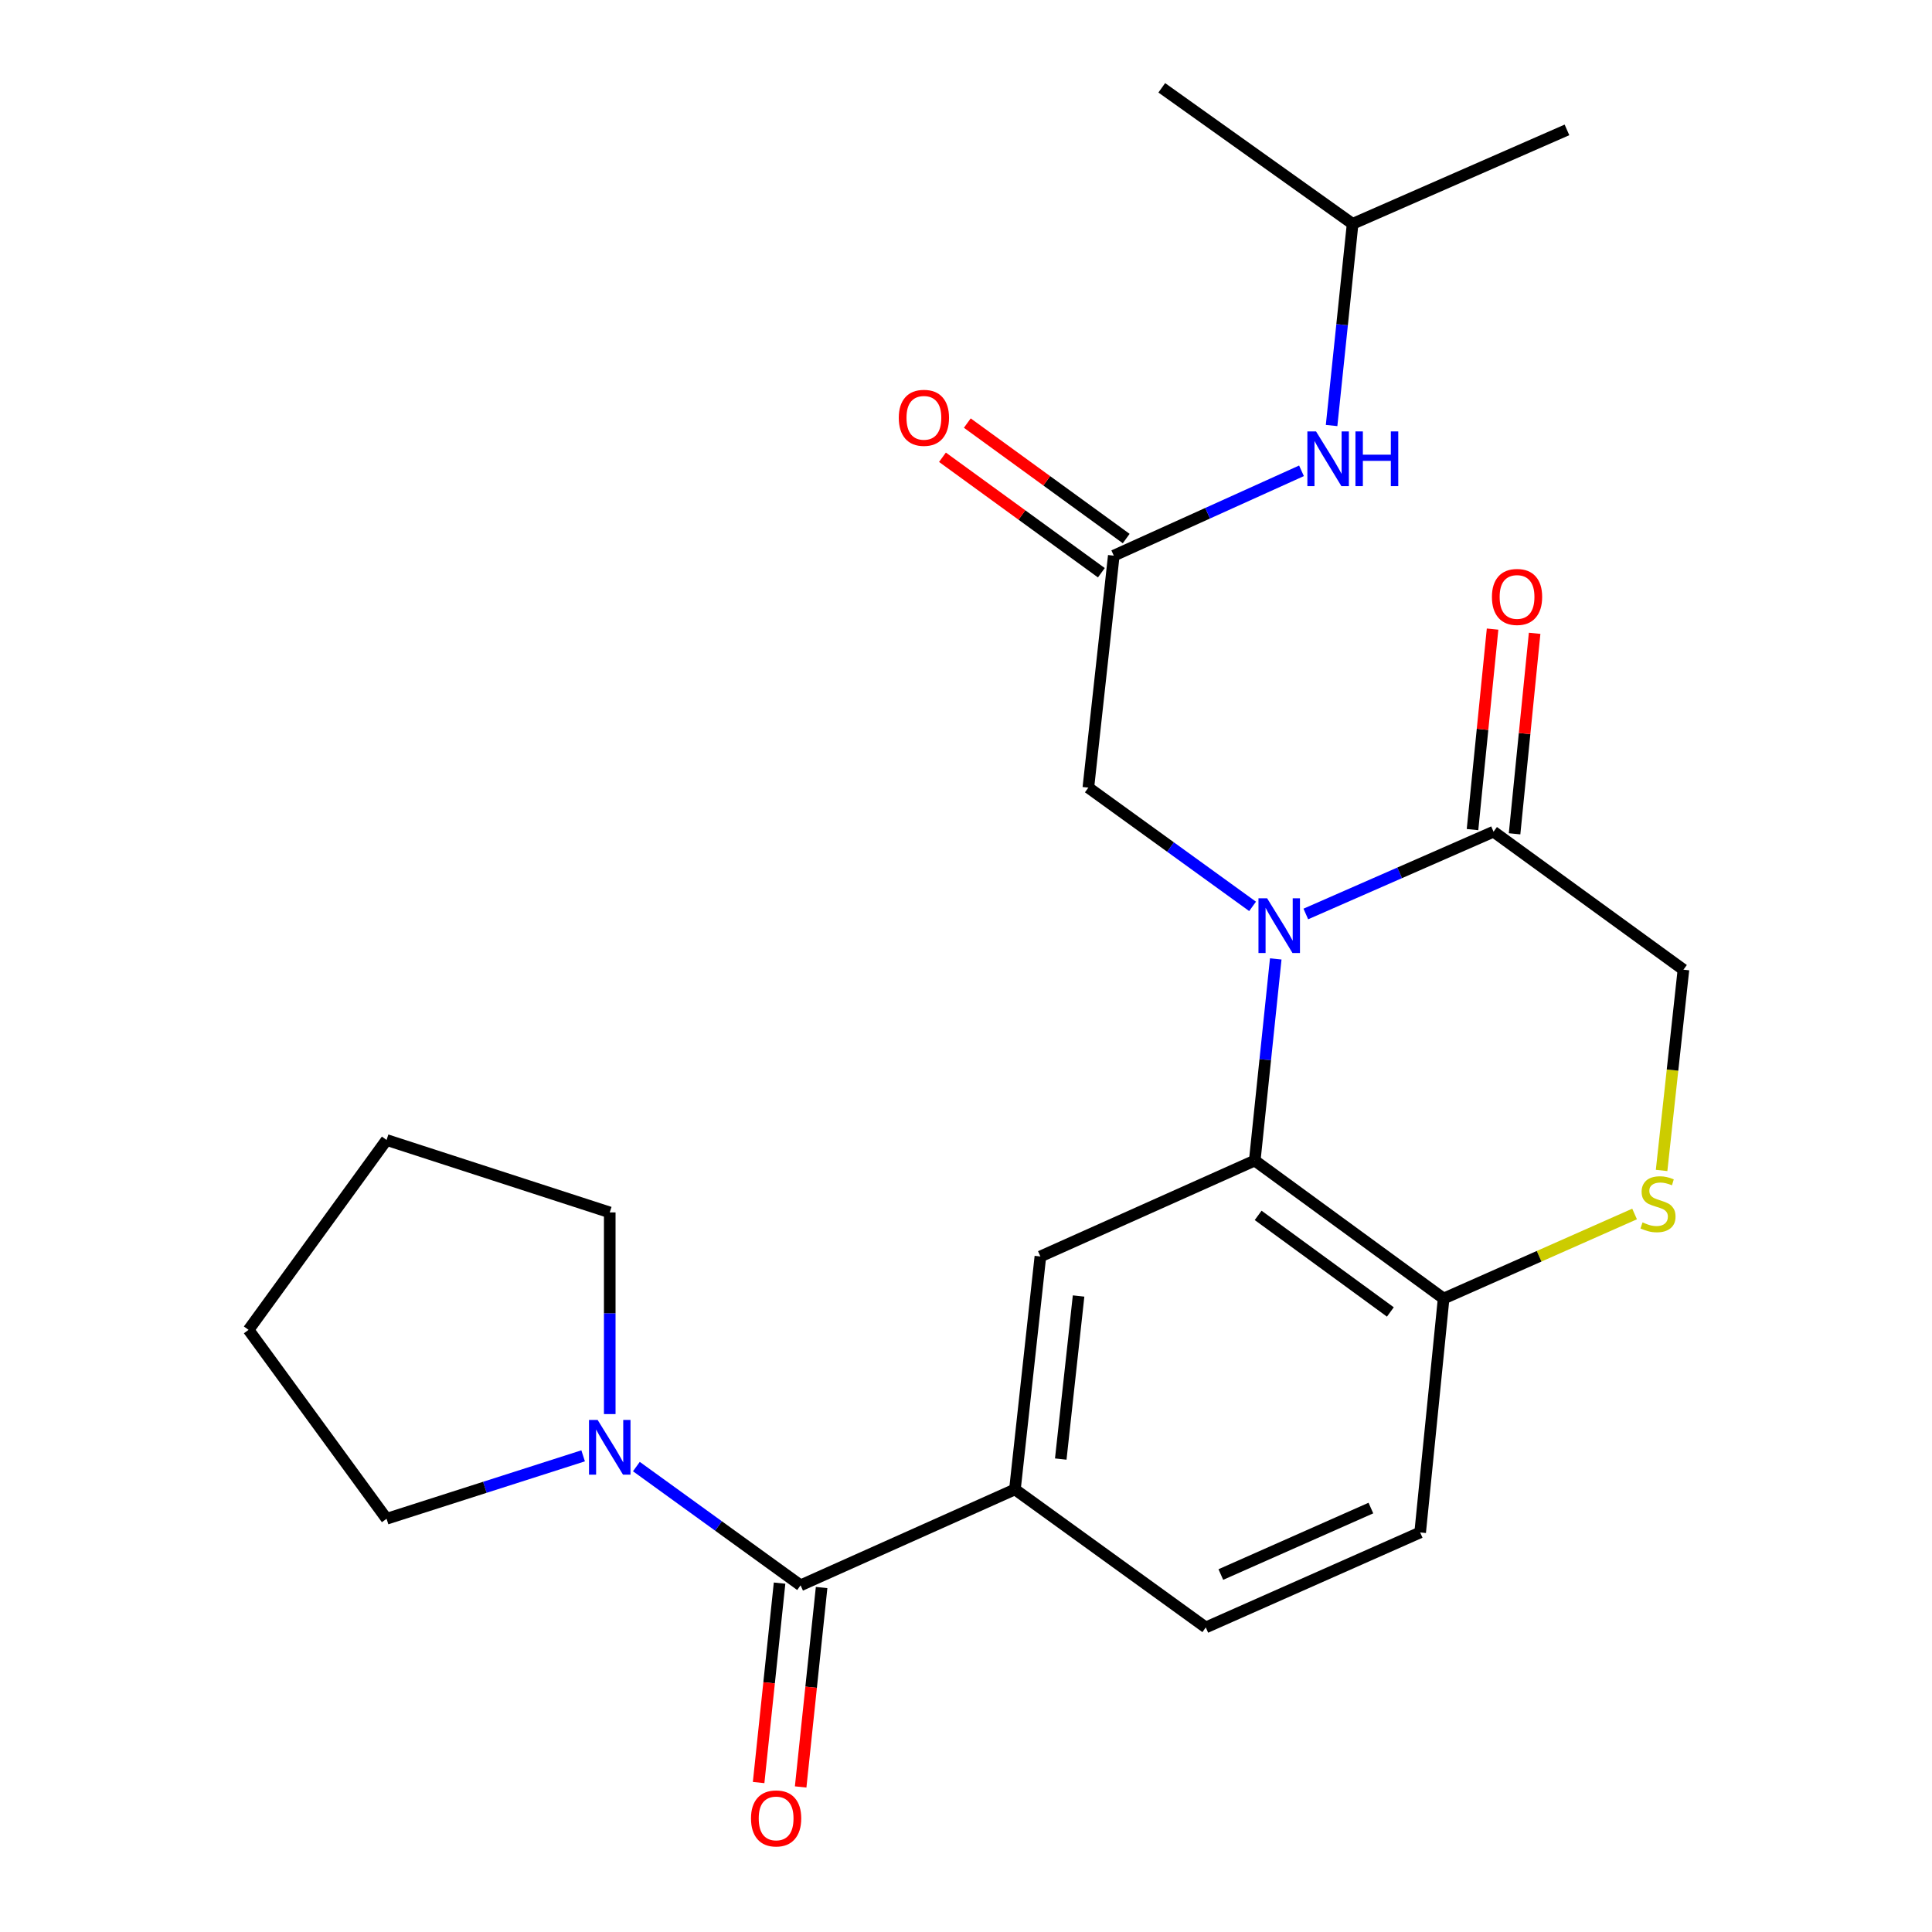 <?xml version='1.0' encoding='iso-8859-1'?>
<svg version='1.1' baseProfile='full'
              xmlns='http://www.w3.org/2000/svg'
                      xmlns:rdkit='http://www.rdkit.org/xml'
                      xmlns:xlink='http://www.w3.org/1999/xlink'
                  xml:space='preserve'
width='1000px' height='1000px' viewBox='0 0 1000 1000'>
<!-- END OF HEADER -->
<rect style='opacity:1.0;fill:#FFFFFF;stroke:none' width='1000' height='1000' x='0' y='0'> </rect>
<path class='bond-0' d='M 660.328,496.326 L 654.893,548.513' style='fill:none;fill-rule:evenodd;stroke:#0000FF;stroke-width:6px;stroke-linecap:butt;stroke-linejoin:miter;stroke-opacity:1' />
<path class='bond-0' d='M 654.893,548.513 L 649.458,600.701' style='fill:none;fill-rule:evenodd;stroke:#000000;stroke-width:6px;stroke-linecap:butt;stroke-linejoin:miter;stroke-opacity:1' />
<path class='bond-2' d='M 675.889,473.075 L 724.471,451.78' style='fill:none;fill-rule:evenodd;stroke:#0000FF;stroke-width:6px;stroke-linecap:butt;stroke-linejoin:miter;stroke-opacity:1' />
<path class='bond-2' d='M 724.471,451.78 L 773.053,430.486' style='fill:none;fill-rule:evenodd;stroke:#000000;stroke-width:6px;stroke-linecap:butt;stroke-linejoin:miter;stroke-opacity:1' />
<path class='bond-9' d='M 648.333,469.14 L 605.831,438.407' style='fill:none;fill-rule:evenodd;stroke:#0000FF;stroke-width:6px;stroke-linecap:butt;stroke-linejoin:miter;stroke-opacity:1' />
<path class='bond-9' d='M 605.831,438.407 L 563.329,407.675' style='fill:none;fill-rule:evenodd;stroke:#000000;stroke-width:6px;stroke-linecap:butt;stroke-linejoin:miter;stroke-opacity:1' />
<path class='bond-4' d='M 649.458,600.701 L 538.501,650.345' style='fill:none;fill-rule:evenodd;stroke:#000000;stroke-width:6px;stroke-linecap:butt;stroke-linejoin:miter;stroke-opacity:1' />
<path class='bond-8' d='M 649.458,600.701 L 747.216,672.124' style='fill:none;fill-rule:evenodd;stroke:#000000;stroke-width:6px;stroke-linecap:butt;stroke-linejoin:miter;stroke-opacity:1' />
<path class='bond-8' d='M 651.216,629.077 L 719.647,679.074' style='fill:none;fill-rule:evenodd;stroke:#000000;stroke-width:6px;stroke-linecap:butt;stroke-linejoin:miter;stroke-opacity:1' />
<path class='bond-1' d='M 414.382,820.56 L 525.327,770.915' style='fill:none;fill-rule:evenodd;stroke:#000000;stroke-width:6px;stroke-linecap:butt;stroke-linejoin:miter;stroke-opacity:1' />
<path class='bond-5' d='M 414.382,820.56 L 371.886,789.828' style='fill:none;fill-rule:evenodd;stroke:#000000;stroke-width:6px;stroke-linecap:butt;stroke-linejoin:miter;stroke-opacity:1' />
<path class='bond-5' d='M 371.886,789.828 L 329.39,759.096' style='fill:none;fill-rule:evenodd;stroke:#0000FF;stroke-width:6px;stroke-linecap:butt;stroke-linejoin:miter;stroke-opacity:1' />
<path class='bond-12' d='M 403.504,819.418 L 398.084,871.027' style='fill:none;fill-rule:evenodd;stroke:#000000;stroke-width:6px;stroke-linecap:butt;stroke-linejoin:miter;stroke-opacity:1' />
<path class='bond-12' d='M 398.084,871.027 L 392.663,922.637' style='fill:none;fill-rule:evenodd;stroke:#FF0000;stroke-width:6px;stroke-linecap:butt;stroke-linejoin:miter;stroke-opacity:1' />
<path class='bond-12' d='M 425.26,821.703 L 419.839,873.312' style='fill:none;fill-rule:evenodd;stroke:#000000;stroke-width:6px;stroke-linecap:butt;stroke-linejoin:miter;stroke-opacity:1' />
<path class='bond-12' d='M 419.839,873.312 L 414.419,924.922' style='fill:none;fill-rule:evenodd;stroke:#FF0000;stroke-width:6px;stroke-linecap:butt;stroke-linejoin:miter;stroke-opacity:1' />
<path class='bond-10' d='M 773.053,430.486 L 871.347,501.909' style='fill:none;fill-rule:evenodd;stroke:#000000;stroke-width:6px;stroke-linecap:butt;stroke-linejoin:miter;stroke-opacity:1' />
<path class='bond-13' d='M 783.937,431.575 L 789.128,379.687' style='fill:none;fill-rule:evenodd;stroke:#000000;stroke-width:6px;stroke-linecap:butt;stroke-linejoin:miter;stroke-opacity:1' />
<path class='bond-13' d='M 789.128,379.687 L 794.32,327.799' style='fill:none;fill-rule:evenodd;stroke:#FF0000;stroke-width:6px;stroke-linecap:butt;stroke-linejoin:miter;stroke-opacity:1' />
<path class='bond-13' d='M 762.17,429.397 L 767.361,377.509' style='fill:none;fill-rule:evenodd;stroke:#000000;stroke-width:6px;stroke-linecap:butt;stroke-linejoin:miter;stroke-opacity:1' />
<path class='bond-13' d='M 767.361,377.509 L 772.553,325.621' style='fill:none;fill-rule:evenodd;stroke:#FF0000;stroke-width:6px;stroke-linecap:butt;stroke-linejoin:miter;stroke-opacity:1' />
<path class='bond-3' d='M 525.327,770.915 L 538.501,650.345' style='fill:none;fill-rule:evenodd;stroke:#000000;stroke-width:6px;stroke-linecap:butt;stroke-linejoin:miter;stroke-opacity:1' />
<path class='bond-3' d='M 549.049,755.206 L 558.271,670.807' style='fill:none;fill-rule:evenodd;stroke:#000000;stroke-width:6px;stroke-linecap:butt;stroke-linejoin:miter;stroke-opacity:1' />
<path class='bond-25' d='M 525.327,770.915 L 624.119,842.351' style='fill:none;fill-rule:evenodd;stroke:#000000;stroke-width:6px;stroke-linecap:butt;stroke-linejoin:miter;stroke-opacity:1' />
<path class='bond-17' d='M 315.603,731.926 L 315.603,679.736' style='fill:none;fill-rule:evenodd;stroke:#0000FF;stroke-width:6px;stroke-linecap:butt;stroke-linejoin:miter;stroke-opacity:1' />
<path class='bond-17' d='M 315.603,679.736 L 315.603,627.546' style='fill:none;fill-rule:evenodd;stroke:#000000;stroke-width:6px;stroke-linecap:butt;stroke-linejoin:miter;stroke-opacity:1' />
<path class='bond-18' d='M 301.83,753.536 L 250.959,769.827' style='fill:none;fill-rule:evenodd;stroke:#0000FF;stroke-width:6px;stroke-linecap:butt;stroke-linejoin:miter;stroke-opacity:1' />
<path class='bond-18' d='M 250.959,769.827 L 200.088,786.119' style='fill:none;fill-rule:evenodd;stroke:#000000;stroke-width:6px;stroke-linecap:butt;stroke-linejoin:miter;stroke-opacity:1' />
<path class='bond-6' d='M 860.041,605.824 L 865.694,553.867' style='fill:none;fill-rule:evenodd;stroke:#CCCC00;stroke-width:6px;stroke-linecap:butt;stroke-linejoin:miter;stroke-opacity:1' />
<path class='bond-6' d='M 865.694,553.867 L 871.347,501.909' style='fill:none;fill-rule:evenodd;stroke:#000000;stroke-width:6px;stroke-linecap:butt;stroke-linejoin:miter;stroke-opacity:1' />
<path class='bond-24' d='M 846.059,628.353 L 796.638,650.239' style='fill:none;fill-rule:evenodd;stroke:#CCCC00;stroke-width:6px;stroke-linecap:butt;stroke-linejoin:miter;stroke-opacity:1' />
<path class='bond-24' d='M 796.638,650.239 L 747.216,672.124' style='fill:none;fill-rule:evenodd;stroke:#000000;stroke-width:6px;stroke-linecap:butt;stroke-linejoin:miter;stroke-opacity:1' />
<path class='bond-7' d='M 576.491,287.603 L 563.329,407.675' style='fill:none;fill-rule:evenodd;stroke:#000000;stroke-width:6px;stroke-linecap:butt;stroke-linejoin:miter;stroke-opacity:1' />
<path class='bond-11' d='M 576.491,287.603 L 625.071,265.646' style='fill:none;fill-rule:evenodd;stroke:#000000;stroke-width:6px;stroke-linecap:butt;stroke-linejoin:miter;stroke-opacity:1' />
<path class='bond-11' d='M 625.071,265.646 L 673.652,243.689' style='fill:none;fill-rule:evenodd;stroke:#0000FF;stroke-width:6px;stroke-linecap:butt;stroke-linejoin:miter;stroke-opacity:1' />
<path class='bond-15' d='M 582.921,278.755 L 541.799,248.871' style='fill:none;fill-rule:evenodd;stroke:#000000;stroke-width:6px;stroke-linecap:butt;stroke-linejoin:miter;stroke-opacity:1' />
<path class='bond-15' d='M 541.799,248.871 L 500.677,218.986' style='fill:none;fill-rule:evenodd;stroke:#FF0000;stroke-width:6px;stroke-linecap:butt;stroke-linejoin:miter;stroke-opacity:1' />
<path class='bond-15' d='M 570.061,296.451 L 528.939,266.567' style='fill:none;fill-rule:evenodd;stroke:#000000;stroke-width:6px;stroke-linecap:butt;stroke-linejoin:miter;stroke-opacity:1' />
<path class='bond-15' d='M 528.939,266.567 L 487.817,236.682' style='fill:none;fill-rule:evenodd;stroke:#FF0000;stroke-width:6px;stroke-linecap:butt;stroke-linejoin:miter;stroke-opacity:1' />
<path class='bond-16' d='M 747.216,672.124 L 735.075,793.192' style='fill:none;fill-rule:evenodd;stroke:#000000;stroke-width:6px;stroke-linecap:butt;stroke-linejoin:miter;stroke-opacity:1' />
<path class='bond-19' d='M 689.23,220.243 L 694.671,168.05' style='fill:none;fill-rule:evenodd;stroke:#0000FF;stroke-width:6px;stroke-linecap:butt;stroke-linejoin:miter;stroke-opacity:1' />
<path class='bond-19' d='M 694.671,168.05 L 700.111,115.857' style='fill:none;fill-rule:evenodd;stroke:#000000;stroke-width:6px;stroke-linecap:butt;stroke-linejoin:miter;stroke-opacity:1' />
<path class='bond-14' d='M 624.119,842.351 L 735.075,793.192' style='fill:none;fill-rule:evenodd;stroke:#000000;stroke-width:6px;stroke-linecap:butt;stroke-linejoin:miter;stroke-opacity:1' />
<path class='bond-14' d='M 631.901,814.976 L 709.571,780.565' style='fill:none;fill-rule:evenodd;stroke:#000000;stroke-width:6px;stroke-linecap:butt;stroke-linejoin:miter;stroke-opacity:1' />
<path class='bond-23' d='M 315.603,627.546 L 200.088,590.054' style='fill:none;fill-rule:evenodd;stroke:#000000;stroke-width:6px;stroke-linecap:butt;stroke-linejoin:miter;stroke-opacity:1' />
<path class='bond-22' d='M 200.088,786.119 L 128.653,688.336' style='fill:none;fill-rule:evenodd;stroke:#000000;stroke-width:6px;stroke-linecap:butt;stroke-linejoin:miter;stroke-opacity:1' />
<path class='bond-20' d='M 700.111,115.857 L 601.332,45.455' style='fill:none;fill-rule:evenodd;stroke:#000000;stroke-width:6px;stroke-linecap:butt;stroke-linejoin:miter;stroke-opacity:1' />
<path class='bond-21' d='M 700.111,115.857 L 811.056,67.233' style='fill:none;fill-rule:evenodd;stroke:#000000;stroke-width:6px;stroke-linecap:butt;stroke-linejoin:miter;stroke-opacity:1' />
<path class='bond-26' d='M 128.653,688.336 L 200.088,590.054' style='fill:none;fill-rule:evenodd;stroke:#000000;stroke-width:6px;stroke-linecap:butt;stroke-linejoin:miter;stroke-opacity:1' />
<path  class='atom-0' d='M 655.861 464.95
L 665.141 479.95
Q 666.061 481.43, 667.541 484.11
Q 669.021 486.79, 669.101 486.95
L 669.101 464.95
L 672.861 464.95
L 672.861 493.27
L 668.981 493.27
L 659.021 476.87
Q 657.861 474.95, 656.621 472.75
Q 655.421 470.55, 655.061 469.87
L 655.061 493.27
L 651.381 493.27
L 651.381 464.95
L 655.861 464.95
' fill='#0000FF'/>
<path  class='atom-6' d='M 309.343 734.965
L 318.623 749.965
Q 319.543 751.445, 321.023 754.125
Q 322.503 756.805, 322.583 756.965
L 322.583 734.965
L 326.343 734.965
L 326.343 763.285
L 322.463 763.285
L 312.503 746.885
Q 311.343 744.965, 310.103 742.765
Q 308.903 740.565, 308.543 739.885
L 308.543 763.285
L 304.863 763.285
L 304.863 734.965
L 309.343 734.965
' fill='#0000FF'/>
<path  class='atom-7' d='M 850.173 632.709
Q 850.493 632.829, 851.813 633.389
Q 853.133 633.949, 854.573 634.309
Q 856.053 634.629, 857.493 634.629
Q 860.173 634.629, 861.733 633.349
Q 863.293 632.029, 863.293 629.749
Q 863.293 628.189, 862.493 627.229
Q 861.733 626.269, 860.533 625.749
Q 859.333 625.229, 857.333 624.629
Q 854.813 623.869, 853.293 623.149
Q 851.813 622.429, 850.733 620.909
Q 849.693 619.389, 849.693 616.829
Q 849.693 613.269, 852.093 611.069
Q 854.533 608.869, 859.333 608.869
Q 862.613 608.869, 866.333 610.429
L 865.413 613.509
Q 862.013 612.109, 859.453 612.109
Q 856.693 612.109, 855.173 613.269
Q 853.653 614.389, 853.693 616.349
Q 853.693 617.869, 854.453 618.789
Q 855.253 619.709, 856.373 620.229
Q 857.533 620.749, 859.453 621.349
Q 862.013 622.149, 863.533 622.949
Q 865.053 623.749, 866.133 625.389
Q 867.253 626.989, 867.253 629.749
Q 867.253 633.669, 864.613 635.789
Q 862.013 637.869, 857.653 637.869
Q 855.133 637.869, 853.213 637.309
Q 851.333 636.789, 849.093 635.869
L 850.173 632.709
' fill='#CCCC00'/>
<path  class='atom-12' d='M 681.176 223.3
L 690.456 238.3
Q 691.376 239.78, 692.856 242.46
Q 694.336 245.14, 694.416 245.3
L 694.416 223.3
L 698.176 223.3
L 698.176 251.62
L 694.296 251.62
L 684.336 235.22
Q 683.176 233.3, 681.936 231.1
Q 680.736 228.9, 680.376 228.22
L 680.376 251.62
L 676.696 251.62
L 676.696 223.3
L 681.176 223.3
' fill='#0000FF'/>
<path  class='atom-12' d='M 701.576 223.3
L 705.416 223.3
L 705.416 235.34
L 719.896 235.34
L 719.896 223.3
L 723.736 223.3
L 723.736 251.62
L 719.896 251.62
L 719.896 238.54
L 705.416 238.54
L 705.416 251.62
L 701.576 251.62
L 701.576 223.3
' fill='#0000FF'/>
<path  class='atom-13' d='M 388.719 941.21
Q 388.719 934.41, 392.079 930.61
Q 395.439 926.81, 401.719 926.81
Q 407.999 926.81, 411.359 930.61
Q 414.719 934.41, 414.719 941.21
Q 414.719 948.09, 411.319 952.01
Q 407.919 955.89, 401.719 955.89
Q 395.479 955.89, 392.079 952.01
Q 388.719 948.13, 388.719 941.21
M 401.719 952.69
Q 406.039 952.69, 408.359 949.81
Q 410.719 946.89, 410.719 941.21
Q 410.719 935.65, 408.359 932.85
Q 406.039 930.01, 401.719 930.01
Q 397.399 930.01, 395.039 932.81
Q 392.719 935.61, 392.719 941.21
Q 392.719 946.93, 395.039 949.81
Q 397.399 952.69, 401.719 952.69
' fill='#FF0000'/>
<path  class='atom-14' d='M 772.219 308.975
Q 772.219 302.175, 775.579 298.375
Q 778.939 294.575, 785.219 294.575
Q 791.499 294.575, 794.859 298.375
Q 798.219 302.175, 798.219 308.975
Q 798.219 315.855, 794.819 319.775
Q 791.419 323.655, 785.219 323.655
Q 778.979 323.655, 775.579 319.775
Q 772.219 315.895, 772.219 308.975
M 785.219 320.455
Q 789.539 320.455, 791.859 317.575
Q 794.219 314.655, 794.219 308.975
Q 794.219 303.415, 791.859 300.615
Q 789.539 297.775, 785.219 297.775
Q 780.899 297.775, 778.539 300.575
Q 776.219 303.375, 776.219 308.975
Q 776.219 314.695, 778.539 317.575
Q 780.899 320.455, 785.219 320.455
' fill='#FF0000'/>
<path  class='atom-16' d='M 465.21 216.26
Q 465.21 209.46, 468.57 205.66
Q 471.93 201.86, 478.21 201.86
Q 484.49 201.86, 487.85 205.66
Q 491.21 209.46, 491.21 216.26
Q 491.21 223.14, 487.81 227.06
Q 484.41 230.94, 478.21 230.94
Q 471.97 230.94, 468.57 227.06
Q 465.21 223.18, 465.21 216.26
M 478.21 227.74
Q 482.53 227.74, 484.85 224.86
Q 487.21 221.94, 487.21 216.26
Q 487.21 210.7, 484.85 207.9
Q 482.53 205.06, 478.21 205.06
Q 473.89 205.06, 471.53 207.86
Q 469.21 210.66, 469.21 216.26
Q 469.21 221.98, 471.53 224.86
Q 473.89 227.74, 478.21 227.74
' fill='#FF0000'/>
</svg>

